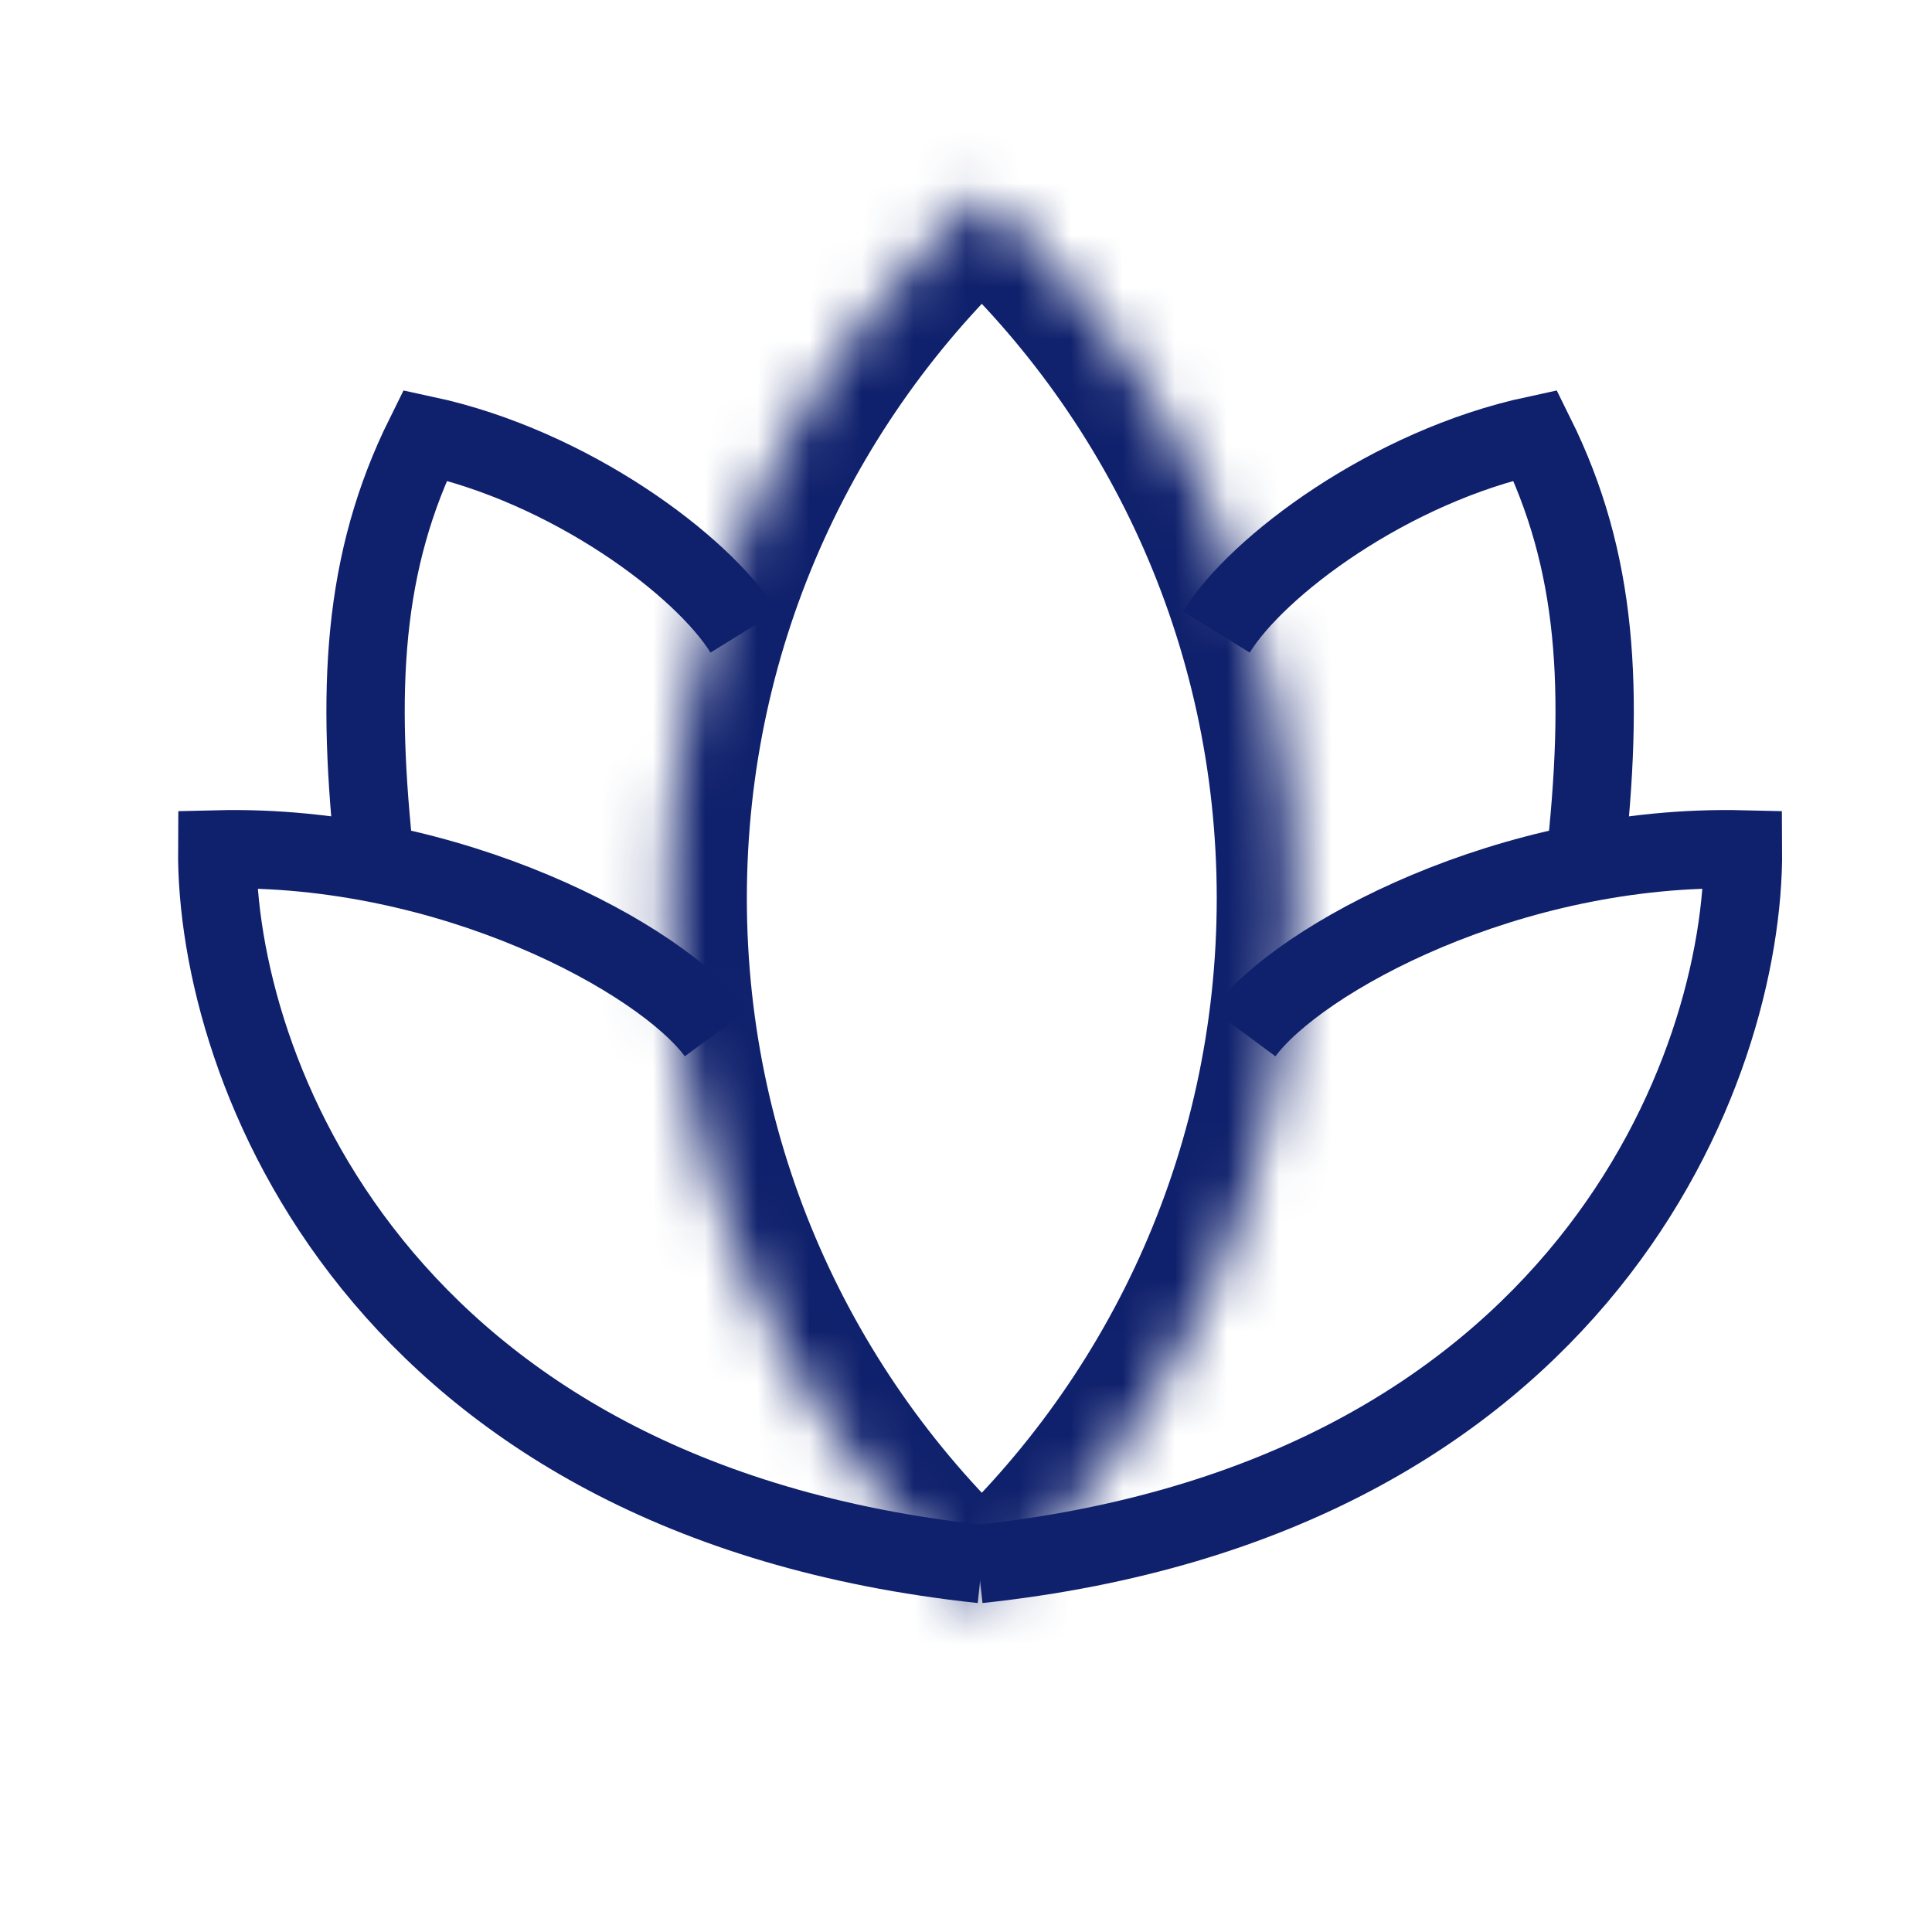 <?xml version="1.0" encoding="UTF-8"?> <svg xmlns="http://www.w3.org/2000/svg" width="37" height="37" viewBox="0 0 37 37" fill="none"><mask id="path-1-inside-1_1517_2251" fill="white"><path fill-rule="evenodd" clip-rule="evenodd" d="M18.803 30.687C22.487 27.365 24.802 22.555 24.802 17.203C24.802 11.852 22.487 7.041 18.803 3.719C15.119 7.041 12.803 11.852 12.803 17.203C12.803 22.555 15.119 27.365 18.803 30.687Z"></path></mask><path d="M18.803 30.687L17.798 31.801L18.803 32.707L19.807 31.801L18.803 30.687ZM18.803 3.719L19.807 2.605L18.803 1.699L17.798 2.605L18.803 3.719ZM23.302 17.203C23.302 22.112 21.18 26.523 17.798 29.574L19.807 31.801C23.793 28.206 26.302 22.997 26.302 17.203H23.302ZM17.798 4.833C21.18 7.883 23.302 12.294 23.302 17.203H26.302C26.302 11.409 23.793 6.2 19.807 2.605L17.798 4.833ZM14.303 17.203C14.303 12.294 16.426 7.883 19.807 4.833L17.798 2.605C13.812 6.2 11.303 11.409 11.303 17.203H14.303ZM19.807 29.574C16.426 26.523 14.303 22.112 14.303 17.203H11.303C11.303 22.997 13.812 28.206 17.798 31.801L19.807 29.574Z" fill="#0F206C" mask="url(#path-1-inside-1_1517_2251)"></path><path d="M23.295 12.103C24.078 10.838 26.616 8.933 29.401 8.334C30.602 10.754 30.728 13.206 30.351 16.57" stroke="#0F206C" stroke-width="1.5"></path><path d="M23.823 19.783C24.879 18.357 28.917 16.159 33.38 16.267C33.41 20.442 30.316 28.719 18.736 29.954" stroke="#0F206C" stroke-width="1.5"></path><path d="M14.245 12.103C13.462 10.838 10.925 8.933 8.14 8.334C6.939 10.754 6.813 13.206 7.189 16.57" stroke="#0F206C" stroke-width="1.5"></path><path d="M13.718 19.783C12.662 18.357 8.624 16.159 4.16 16.267C4.131 20.442 7.224 28.719 18.804 29.954" stroke="#0F206C" stroke-width="1.5"></path></svg> 